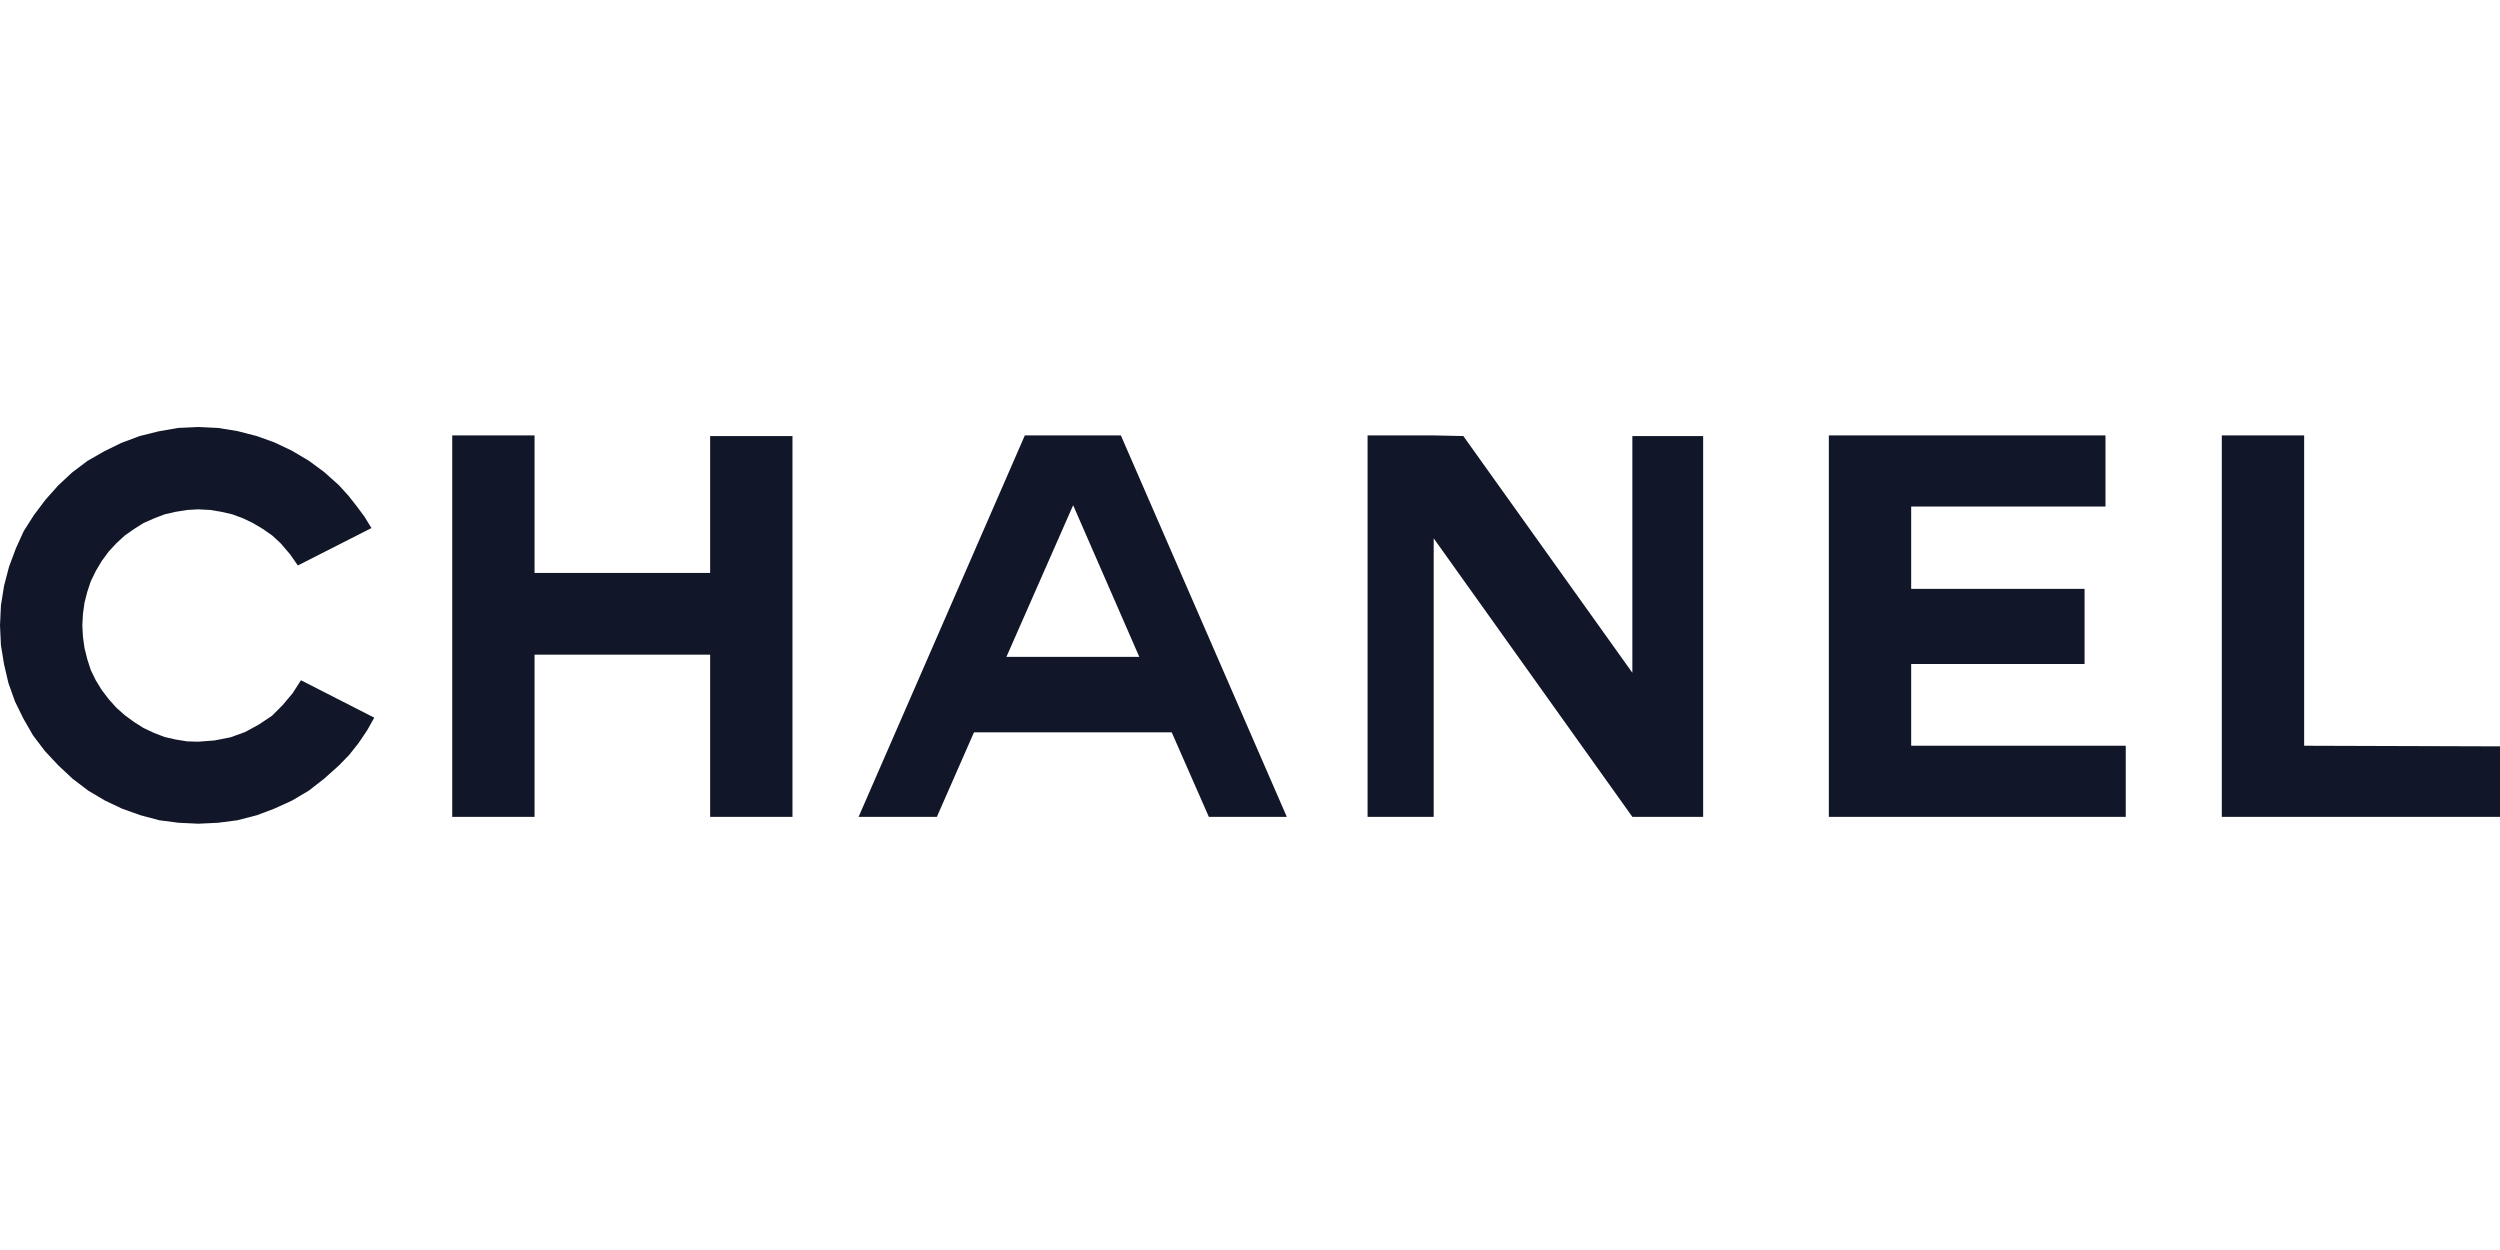 <?xml version="1.0" encoding="UTF-8"?>
<svg xmlns="http://www.w3.org/2000/svg" width="2500" height="1250" viewBox="0 0 2500 1250" fill="none">
  <path d="M1072.85 435.421H1024.83L858.595 816.845H936.876L973.99 732.327H1171.72L1208.84 816.845H1286.81L1120.88 435.421H1072.85ZM1072.85 656.853H1006.42L1072.85 505.905L1073.17 505.281L1139.28 656.853H1072.85ZM1911.17 664.026H2084.58V588.868H1911.17V506.528H2105.48V435.421H1828.84V816.845H2125.75V745.738H1911.17V664.026ZM2304.15 745.738V435.421H2221.81V816.845H2500V746.361L2304.15 745.738ZM710.142 572.958H534.556V435.421H452.221V816.845H534.556V654.67H710.142V816.845H792.478V436.044H710.142V572.958ZM1632.36 672.758L1463.32 436.044L1433.7 435.421H1367.57V816.845H1433.7V538.344L1632.36 816.845H1703.15V436.044H1632.36V672.758ZM292.54 693.342L282.56 705.194L271.96 715.797L258.857 724.53L245.135 732.015L230.477 737.317L214.571 740.436L198.353 741.683L187.13 741.371L175.591 739.5L164.671 737.005L154.067 732.951L143.463 727.956L134.107 722.035L124.75 715.174L116.33 707.689L108.533 698.956L101.672 689.912L95.746 680.244L90.76 669.952L87.33 659.348L84.519 648.12L82.959 636.893L82.335 625.353L82.959 613.814L84.519 602.591L87.33 591.675L90.76 581.383L95.746 571.091L101.672 561.107L108.533 551.75L116.33 543.33L124.75 535.537L134.107 528.984L143.463 523.058L154.067 518.384L164.671 514.33L175.591 511.83L187.13 509.959L198.353 509.335L210.205 509.959L221.432 511.83L232.348 514.33L243.268 518.384L252.932 523.058L262.912 528.984L272.268 535.537L280.689 543.33L290.045 554.246L297.842 565.473L371.445 528.052L364.583 516.82L356.475 505.905L348.366 495.613L339.009 485.321L324.039 471.915L308.757 460.683L291.916 450.707L274.139 442.282L256.674 436.044L237.338 431.059L218.006 427.936L198.353 427L178.081 427.936L158.437 431.366L139.721 436.044L121.32 442.906L104.167 451.326L87.33 460.999L72.043 472.538L58.321 485.321L45.534 499.667L33.995 514.953L23.703 531.167L15.906 548.32L9.044 566.721L4.054 585.745L0.936 605.398L0 625.353L0.936 645.313L4.054 664.338L8.421 683.05L14.97 701.451L23.391 718.604L33.059 735.446L44.914 751.039L58.321 765.386L72.667 778.796L88.261 790.648L105.102 800.628L122.255 808.737L140.656 815.286L159.369 820.276L178.705 822.771L198.353 823.707L218.006 822.771L237.338 820.276L256.674 815.286L274.139 808.737L291.916 800.628L308.757 790.648L324.039 778.796L339.009 765.386L349.301 754.782L358.658 742.931L367.083 730.456L374.251 717.669L300.961 680.244L292.54 693.342Z" fill="#111728"></path>
</svg>
